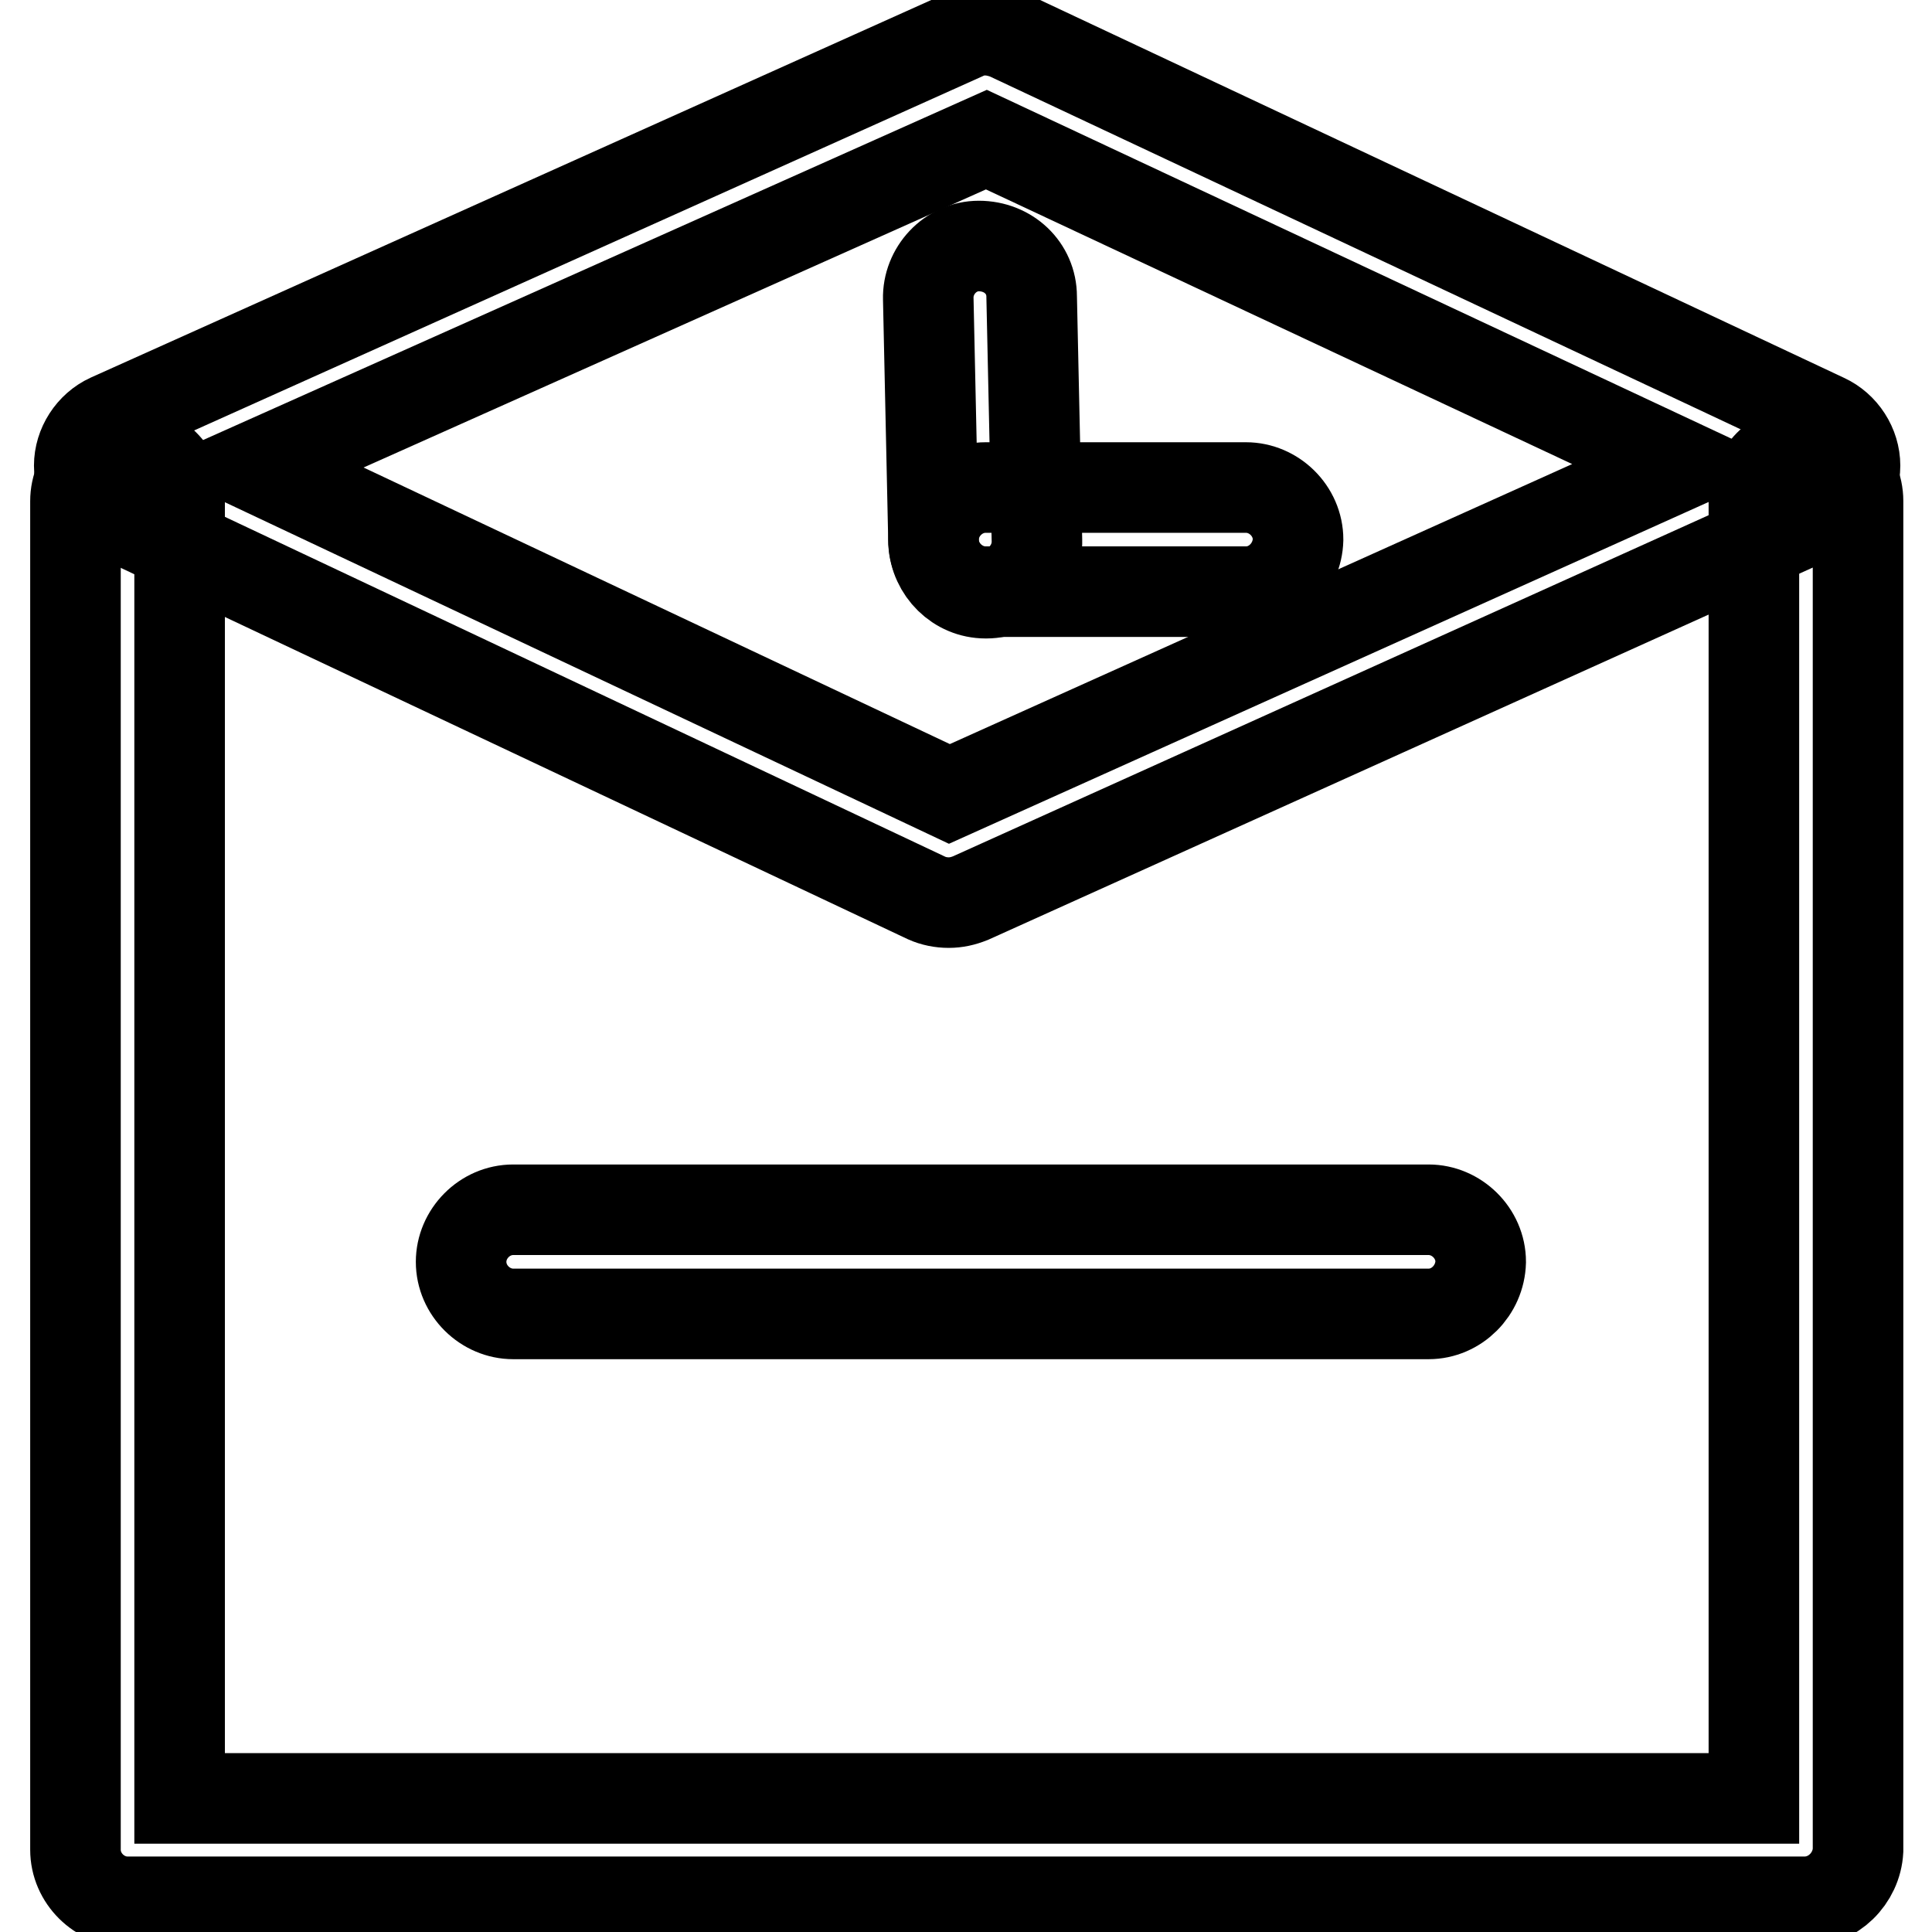 <?xml version="1.0" encoding="utf-8"?>
<!-- Svg Vector Icons : http://www.onlinewebfonts.com/icon -->
<!DOCTYPE svg PUBLIC "-//W3C//DTD SVG 1.1//EN" "http://www.w3.org/Graphics/SVG/1.1/DTD/svg11.dtd">
<svg version="1.1" xmlns="http://www.w3.org/2000/svg" xmlns:xlink="http://www.w3.org/1999/xlink" x="0px" y="0px" viewBox="0 0 256 256" enable-background="new 0 0 256 256" xml:space="preserve">
<g> <path stroke-width="12" fill-opacity="0" stroke="#000000"  d="M125.7,119.6c-1,0-2-0.2-2.9-0.6L14.5,67.9c-2.4-1.1-4-3.6-4-6.2s1.6-5.1,4-6.2L127.8,4.6 c1.9-0.9,3.9-0.7,5.7,0l108.3,50.9c2.4,1.1,4,3.6,4,6.2s-1.6,5.1-4,6.2L128.6,119C127.6,119.4,126.7,119.6,125.7,119.6z M33.8,61.8 l92,43.4l96.9-43.6l-92-43.1L33.8,61.8L33.8,61.8z"/> <path stroke-width="12" fill-opacity="0" stroke="#000000"  d="M130.6,78.6c-3.7,0-6.7-3-6.9-6.7L123,39.6c-0.1-3.7,2.9-7,6.7-7c3.9,0,7,2.9,7,6.7l0.7,32.3 c0.1,3.7-2.9,7-6.7,7H130.6z"/> <path stroke-width="12" fill-opacity="0" stroke="#000000"  d="M165.1,78.4h-34.5c-3.7,0-6.9-3.1-6.9-6.9c0-3.7,3.1-6.9,6.9-6.9h34.5c3.7,0,6.9,3.1,6.9,6.9 C171.9,75.3,168.8,78.4,165.1,78.4L165.1,78.4z"/> <path stroke-width="12" fill-opacity="0" stroke="#000000"  d="M239.1,252H16.9c-3.7,0-6.9-3.1-6.9-6.9V66.4c0-3.7,3.1-6.9,6.9-6.9c3.7,0,6.9,3.1,6.9,6.9v171.9h208.6 V66.4c0-3.7,3.1-6.9,6.9-6.9c3.7,0,6.9,3.1,6.9,6.9v178.8C246,248.9,242.9,252,239.1,252z"/> <path stroke-width="12" fill-opacity="0" stroke="#000000"  d="M189.3,174.1H68c-3.7,0-6.9-3.1-6.9-6.9c0-3.7,3.1-6.9,6.9-6.9h121.3c3.7,0,6.9,3.1,6.9,6.9 C196.1,171,193,174.1,189.3,174.1z"/></g>
</svg>